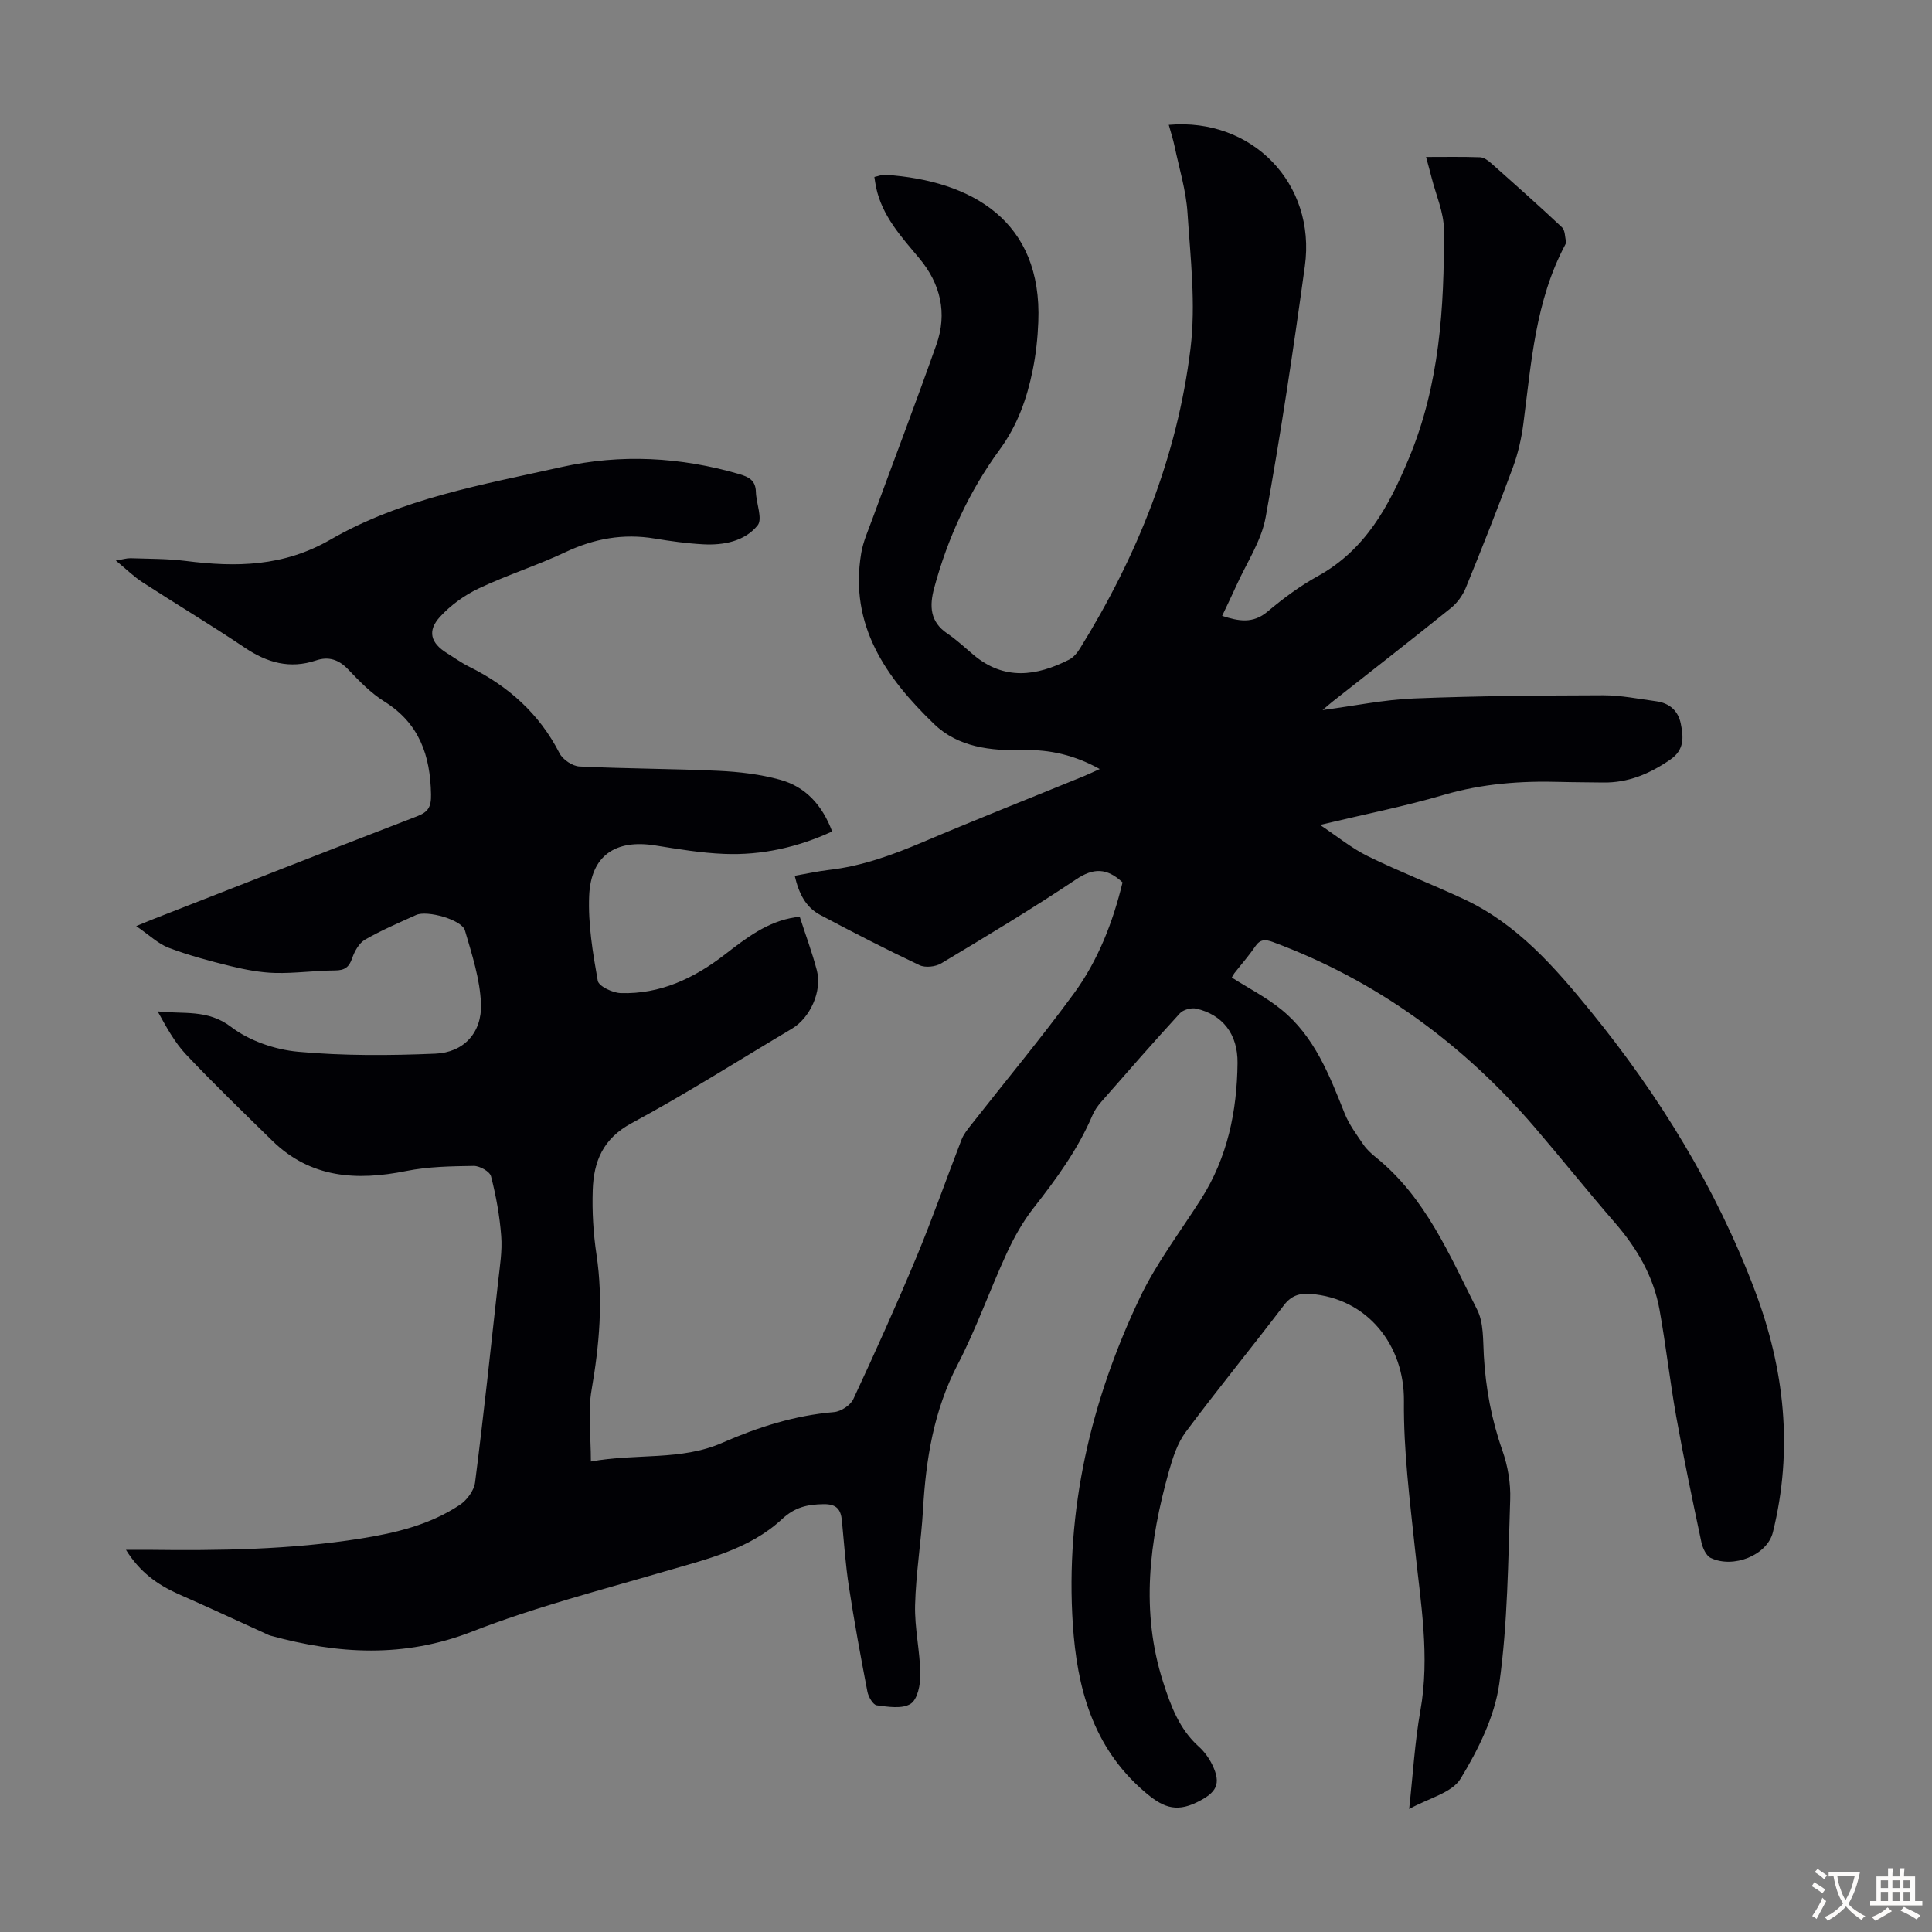 <svg enable-background="new 0 0 400 400" viewBox="0 0 400 400" xmlns="http://www.w3.org/2000/svg"><rect x="0" y="0" width="400" height="400" fill="#808080" stroke="none"/><path d="m26.08 320.87c1.88 0 3.18-.01 4.47 0 14.78.19 29.54-.01 44.19-2.34 7.22-1.15 14.3-2.86 20.46-6.96 1.47-.98 2.95-2.97 3.16-4.66 1.77-13.85 3.25-27.74 4.78-41.62.34-3.11.87-6.27.63-9.36-.31-4.17-1.07-8.34-2.11-12.39-.26-1-2.35-2.17-3.59-2.15-4.66.07-9.4.14-13.95 1.05-10.31 2.07-19.84 1.5-27.79-6.31-5.99-5.87-12.03-11.69-17.78-17.78-2.4-2.54-4.12-5.73-5.91-8.96 5.23.63 10.31-.51 15.19 3.21 3.78 2.89 9.09 4.71 13.88 5.15 9.41.86 18.95.8 28.4.4 5.88-.24 9.69-4.31 9.47-10.32-.19-5.11-1.87-10.22-3.32-15.2-.65-2.22-7.85-4.22-10.11-3.19-3.56 1.62-7.18 3.15-10.56 5.1-1.24.71-2.18 2.39-2.67 3.83-.65 1.9-1.56 2.54-3.57 2.55-4.12.02-8.25.62-12.37.52-3.08-.08-6.2-.68-9.21-1.41-4.33-1.06-8.67-2.22-12.84-3.8-2.17-.82-3.97-2.6-6.73-4.49 1.86-.76 2.81-1.17 3.77-1.54 18.11-7.08 36.2-14.19 54.34-21.18 2.34-.9 2.98-1.91 2.93-4.55-.15-8.08-2.42-14.7-9.66-19.23-2.81-1.75-5.21-4.25-7.52-6.67-1.94-2.04-4.06-2.7-6.61-1.84-5.45 1.83-10.16.47-14.79-2.65-6.96-4.68-14.16-8.99-21.19-13.55-1.76-1.14-3.27-2.65-5.49-4.48 1.48-.24 2.26-.5 3.04-.48 3.8.13 7.63.09 11.39.56 10.45 1.33 20.29 1.21 30.04-4.43 14.68-8.48 31.43-11.35 47.78-15 12.36-2.76 24.64-2.08 36.8 1.45 2.02.59 3.41 1.31 3.47 3.68s1.44 5.61.36 6.94c-2.69 3.31-7.04 4.15-11.3 3.92-3.34-.18-6.68-.64-9.99-1.19-6.51-1.09-12.56 0-18.54 2.83-5.85 2.76-12.08 4.73-17.92 7.5-2.95 1.4-5.8 3.46-8 5.86-2.7 2.94-1.94 5.45 1.42 7.53 1.52.94 2.98 2.01 4.58 2.8 8.13 4.03 14.55 9.74 18.74 17.94.67 1.31 2.67 2.66 4.12 2.73 9.58.47 19.18.45 28.76.9 4.3.2 8.69.71 12.82 1.86 5.23 1.45 8.7 5.24 10.74 10.7-7.13 3.28-14.59 4.96-22.36 4.64-4.78-.19-9.55-.99-14.29-1.75-8.21-1.31-13.31 2.1-13.66 10.45-.24 5.83.75 11.77 1.78 17.56.2 1.14 3.06 2.5 4.74 2.56 8.18.26 15.19-3.06 21.54-7.96 4.44-3.43 8.86-6.88 14.65-7.74.32-.05.66-.01.92-.01 1.19 3.7 2.55 7.32 3.52 11.04 1.11 4.27-1.41 9.8-5.14 12.02-11.05 6.57-21.92 13.49-33.24 19.59-5.93 3.19-7.84 7.95-8.03 13.85-.15 4.45.12 8.97.78 13.37 1.41 9.43.59 18.67-1.02 28.01-.8 4.61-.14 9.47-.14 14.81 9.4-1.73 18.64-.11 27.19-3.87 7.41-3.25 15.01-5.67 23.14-6.36 1.43-.12 3.41-1.41 4-2.68 4.52-9.7 8.92-19.46 13.04-29.34 3.35-8.04 6.22-16.28 9.37-24.4.43-1.11 1.23-2.1 1.98-3.05 7.11-9.07 14.49-17.93 21.29-27.22 5.04-6.88 8.09-14.83 10.06-22.98-3.24-3.01-6-3.05-9.62-.62-9.11 6.09-18.51 11.74-27.91 17.38-1.18.71-3.3.95-4.5.38-6.94-3.28-13.77-6.8-20.56-10.4-3.04-1.61-4.44-4.49-5.28-8.11 2.52-.44 4.79-.94 7.08-1.21 6.85-.78 13.2-3.11 19.51-5.79 11-4.67 22.13-9.07 33.19-13.59 1-.41 1.97-.88 3.37-1.51-5.22-2.89-10.35-4.06-15.77-3.92-6.78.18-13.54-.58-18.53-5.4-9.92-9.57-17.61-20.42-15.08-35.39.4-2.39 1.44-4.69 2.28-6.99 4.42-12.05 9-24.05 13.28-36.16 2.31-6.53.85-12.63-3.54-17.88-3.74-4.48-7.7-8.76-8.95-14.72-.14-.65-.22-1.31-.35-2.12.82-.17 1.57-.5 2.3-.45 17.86 1.2 32.48 9.53 31.64 30.45-.13 3.34-.49 6.71-1.16 9.99-1.2 5.91-3.13 11.39-6.85 16.48-6.29 8.6-10.76 18.27-13.55 28.64-1 3.72-.88 6.98 2.72 9.41 1.94 1.31 3.66 2.94 5.46 4.45 6.33 5.31 12.99 4.39 19.72.98.92-.46 1.71-1.41 2.27-2.31 11.86-19.14 20.17-39.74 22.9-62.11 1.13-9.21-.01-18.75-.62-28.11-.3-4.62-1.71-9.17-2.67-13.74-.31-1.49-.79-2.94-1.21-4.47 17.27-1.52 30.52 12.17 28.18 29.22-2.39 17.39-4.99 34.77-8.12 52.03-.89 4.91-3.95 9.43-6.05 14.11-.91 2.03-1.89 4.03-2.96 6.3 3.43 1.1 6.36 1.68 9.42-.9 3.24-2.73 6.71-5.3 10.41-7.34 9.85-5.45 14.69-14.45 18.83-24.36 6.37-15.25 7.34-31.23 7.26-47.36-.02-3.58-1.64-7.15-2.54-10.72-.32-1.29-.69-2.56-1.16-4.33 3.91 0 7.54-.07 11.17.06.78.03 1.65.64 2.28 1.21 4.94 4.38 9.88 8.77 14.69 13.29.66.62.61 2 .84 3.04.04.19-.1.44-.2.63-6.14 11.56-6.99 24.35-8.63 36.97-.4 3.07-1.1 6.17-2.17 9.07-3.1 8.38-6.39 16.7-9.77 24.97-.64 1.56-1.78 3.11-3.08 4.16-8.1 6.53-16.32 12.92-24.49 19.36-.6.47-1.16.98-2.07 1.75 6.59-.87 12.71-2.15 18.86-2.4 13.07-.53 26.15-.62 39.23-.66 3.66-.01 7.34.75 10.99 1.24 2.72.37 4.55 1.94 5.09 4.64.56 2.78.79 5.39-2.15 7.42-4.27 2.95-8.76 4.86-14.01 4.76-2.91-.05-5.82-.04-8.73-.12-8.19-.24-16.23.35-24.2 2.69-8.12 2.38-16.46 4.03-25.6 6.21 3.54 2.36 6.52 4.82 9.9 6.48 6.51 3.19 13.3 5.82 19.87 8.88 10.99 5.12 18.78 14.04 26.2 23.14 14.28 17.53 26.03 36.66 34.05 57.88 6.14 16.25 7.98 32.9 3.74 50.06-1.19 4.8-8.21 7.55-12.86 5.33-.97-.46-1.69-2.08-1.95-3.29-1.83-8.63-3.64-17.27-5.2-25.95-1.32-7.37-2.14-14.83-3.47-22.2-1.24-6.87-4.66-12.7-9.23-17.97-5.65-6.5-11.02-13.24-16.63-19.78-14.85-17.29-32.7-30.37-54.17-38.33-1.52-.56-2.63-.64-3.67.91-1.31 1.94-2.89 3.71-4.33 5.56-.2.26-.34.57-.52.88 3.46 2.2 7.13 4.08 10.27 6.63 6.86 5.57 9.94 13.58 13.1 21.51.92 2.3 2.47 4.37 3.88 6.45.68 1 1.63 1.86 2.58 2.63 10.3 8.31 15.24 20.24 20.97 31.55 1.38 2.72 1.19 6.32 1.38 9.53.39 6.74 1.59 13.24 3.85 19.64 1.12 3.18 1.73 6.76 1.61 10.13-.44 12.73-.5 25.55-2.26 38.12-.96 6.84-4.35 13.65-8 19.66-1.79 2.96-6.65 4.06-10.66 6.3.8-7.28 1.17-13.88 2.32-20.35 2.01-11.26.07-22.27-1.1-33.39-1.08-10.21-2.4-20.47-2.3-30.7.12-11.64-7.62-21.33-19.37-22.21-2.22-.17-3.95.33-5.46 2.32-6.71 8.82-13.73 17.39-20.35 26.28-1.73 2.32-2.7 5.35-3.5 8.2-4.03 14.41-5.89 28.92-1.17 43.59 1.58 4.92 3.34 9.7 7.35 13.31 1.14 1.02 2.12 2.36 2.79 3.73 2.01 4.1.85 5.86-3.14 7.82-4.59 2.26-7.36.85-11-2.3-10.65-9.22-13.84-21.54-14.7-34.5-1.57-23.69 3.71-46.28 13.85-67.61 3.43-7.22 8.41-13.72 12.72-20.51 5.46-8.59 7.42-18.16 7.53-28.13.07-6.03-3.13-10.04-8.57-11.27-1.03-.23-2.69.23-3.38.99-5.52 6.02-10.9 12.18-16.28 18.33-.73.83-1.4 1.78-1.82 2.79-3.01 7.07-7.48 13.17-12.19 19.18-2.24 2.86-4.06 6.13-5.59 9.45-3.5 7.61-6.28 15.58-10.14 23-4.94 9.5-6.55 19.57-7.15 30.02-.38 6.59-1.47 13.14-1.64 19.73-.12 4.76 1.02 9.55 1.09 14.33.03 2.11-.58 5.2-2 6.11-1.74 1.11-4.67.63-7.02.32-.78-.1-1.73-1.75-1.94-2.82-1.39-7.22-2.72-14.45-3.83-21.72-.7-4.53-1.01-9.11-1.45-13.68-.22-2.34-1.09-3.47-3.79-3.43-3.35.05-5.93.6-8.63 3.11-6.76 6.27-15.63 8.29-24.24 10.81-13.39 3.92-26.97 7.41-39.93 12.47-14.08 5.49-27.74 4.67-41.73.83-.43-.12-.82-.35-1.23-.53-5.97-2.71-11.91-5.49-17.92-8.12-4.21-1.91-7.86-4.44-10.76-9.12z" fill="#010105"/><g fill="#fcfbfa"><path d="m377.9 391.2c-.2.3-.4.5-.6.8-.7-.6-1.4-1-2.2-1.5.2-.3.4-.5.5-.8.6.4 1.4.8 2.3 1.5zm-1.8 6.1c-.2-.2-.5-.4-.9-.6.4-.6.8-1.2 1.2-1.9s.7-1.3.9-1.9c.3.3.5.5.8.7-.7 1.3-1.4 2.6-2 3.7zm2.2-9c-.3.3-.5.5-.6.8-.6-.6-1.3-1.1-2-1.5.3-.3.5-.5.6-.7.6.5 1.3.9 2 1.4zm.3.2v-.9h2 4.5c-.3 1.3-.6 2.5-1 3.6s-.9 2.1-1.4 3c.4.5 1 1 1.6 1.4s1.2.8 1.9 1.1c-.3.2-.5.4-.8.8-.4-.3-1-.7-1.6-1.2s-1.2-1.1-1.6-1.6c-.5.6-1.1 1.1-1.7 1.6s-1.4.9-2.1 1.4c-.1-.3-.3-.5-.7-.8.6-.2 1.2-.5 1.9-1s1.4-1.1 2-1.8c-.5-.8-.9-1.6-1.2-2.5s-.6-2-.8-3.2c-.4.1-.7.1-1 .1zm2.5 2.7c.3 1 .7 1.7 1 2.2.3-.5.6-1.1 1-2s.6-1.9.9-3h-3.2-.4c.1.9.3 1.8.7 2.8z"/><path d="m396.5 388.5v1.5 3.6h1.5v.9c-.4 0-1 0-1.7 0h-7.9c-.5 0-.9 0-1.2 0v-.9h1.3v-3.5c0-.7 0-1.2 0-1.6h2.4c0-.8 0-1.4 0-1.7h1c0 .3-.1.8-.1 1.7h1.5c0-.8 0-1.4 0-1.7h1c0 .3-.1.9-.1 1.7zm-8.2 9.2c-.2-.3-.5-.5-.8-.8.8-.3 1.4-.6 1.9-.9s1-.7 1.4-1.1c.3.3.6.5.9.8-1.6 1-2.8 1.6-3.4 2zm2.6-6.8v-1.6h-1.5v1.6zm0 2.7v-1.9h-1.5v1.9zm2.4-2.7v-1.6h-1.5v1.6zm0 2.7v-1.9h-1.5v1.9zm.2 2 .7-.8c.4.2.9.5 1.6.8s1.3.7 1.8 1c-.3.3-.5.5-.8.8-.4-.3-1.5-1-3.3-1.8zm2-4.7v-1.6h-1.4v1.6zm0 2.7v-1.9h-1.4v1.9z"/></g></svg>
